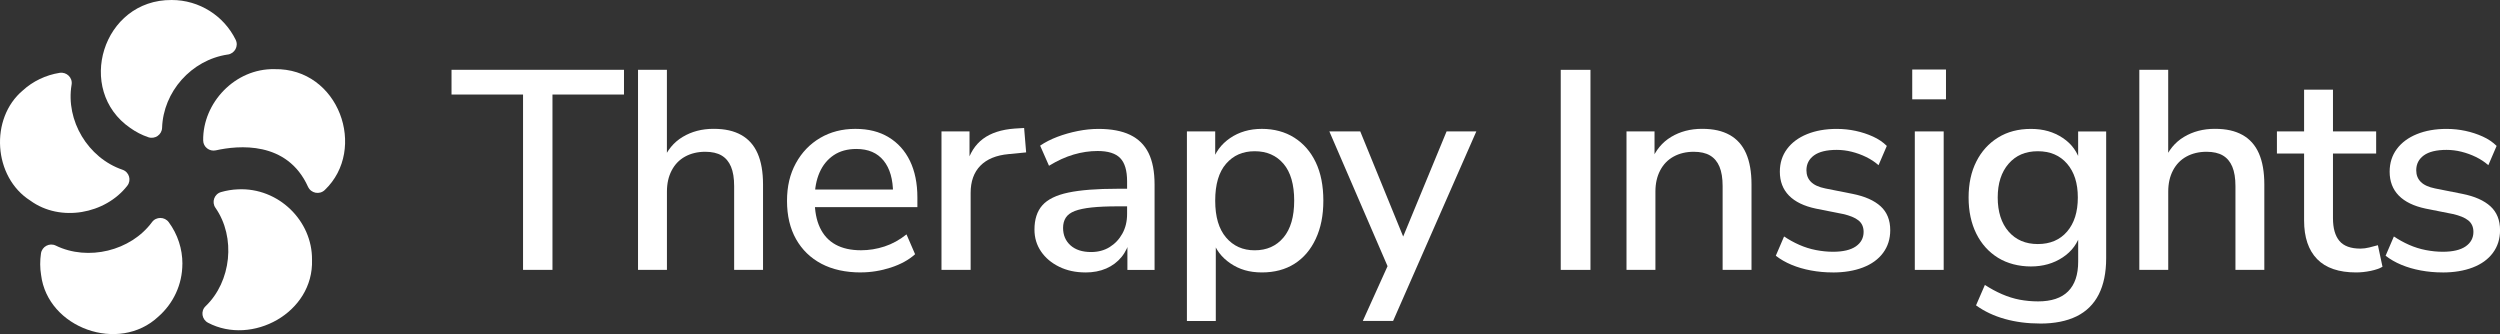 <?xml version="1.0" encoding="UTF-8"?>
<svg xmlns="http://www.w3.org/2000/svg" width="419" height="56" viewBox="0 0 419 56" fill="none">
  <rect x="0" y="0" width="419" height="56" fill="#333333" stroke="none"/>
  <g clip-path="url(#clip0_34_4)">
    <path d="M30.567 44.205C30.567 47.734 29.01 50.901 26.541 53.066C19.916 59.276 7.981 54.979 6.886 46.079C6.691 44.91 6.691 43.669 6.867 42.473C7.036 41.316 8.293 40.644 9.349 41.161C14.743 43.792 21.916 42.06 25.479 37.225C26.17 36.288 27.596 36.301 28.287 37.245C29.023 38.246 29.609 39.371 30 40.58C30.372 41.724 30.573 42.945 30.573 44.212L30.567 44.205Z" fill="white"></path>
    <path d="M52.294 43.546C52.587 52.439 42.228 57.971 34.867 54.093C33.824 53.544 33.596 52.142 34.45 51.327C38.763 47.197 39.57 39.785 36.105 34.821C35.434 33.858 35.916 32.514 37.049 32.191C37.955 31.932 38.906 31.771 39.89 31.732C46.684 31.409 52.365 37.019 52.294 43.546Z" fill="white"></path>
    <path d="M51.623 31.299C52.118 32.398 53.557 32.682 54.43 31.848C61.603 25.024 56.834 11.394 46 11.588C39.388 11.458 33.968 17.236 34.052 23.544C34.065 24.636 35.101 25.437 36.176 25.198C39.883 24.371 48.118 23.537 51.623 31.305V31.299Z" fill="white"></path>
    <path d="M38.17 9.138C32.046 10.05 27.362 15.401 27.166 21.424C27.127 22.581 25.968 23.376 24.86 23.001C23.753 22.626 22.762 22.103 21.844 21.456C12.573 15.097 17.173 -0.084 28.769 -0C33.414 -0.007 37.544 2.669 39.499 6.669C40.02 7.729 39.349 8.97 38.176 9.145L38.17 9.138Z" fill="white"></path>
    <path d="M20.534 28.449C21.648 28.831 22.059 30.194 21.342 31.118C17.661 35.875 10.111 37.284 5.088 33.626C-1.147 29.684 -1.746 19.834 3.818 15.162C5.479 13.636 7.655 12.577 9.994 12.208C11.166 12.021 12.202 13.023 12 14.186C10.977 20.209 14.749 26.478 20.534 28.449Z" fill="white"></path>
    <path d="M87.662 45.233V15.84H75.675V11.704H104.581V15.84H92.594V45.227H87.655L87.662 45.233Z" fill="white"></path>
    <path d="M106.932 45.233V11.704H111.773V26.969H111.102C111.805 25.192 112.906 23.854 114.411 22.949C115.916 22.044 117.636 21.592 119.591 21.592C121.545 21.592 122.985 21.935 124.216 22.613C125.447 23.298 126.366 24.326 126.972 25.703C127.578 27.079 127.884 28.817 127.884 30.912V45.227H123.043V31.196C123.043 29.864 122.867 28.779 122.516 27.939C122.164 27.098 121.636 26.472 120.933 26.058C120.229 25.644 119.317 25.438 118.203 25.438C116.926 25.438 115.799 25.709 114.822 26.245C113.845 26.782 113.095 27.564 112.568 28.578C112.04 29.593 111.779 30.763 111.779 32.101V45.227H106.939L106.932 45.233Z" fill="white"></path>
    <path d="M144.275 45.66C141.714 45.66 139.519 45.175 137.682 44.212C135.845 43.242 134.425 41.866 133.415 40.076C132.411 38.285 131.903 36.153 131.903 33.678C131.903 31.202 132.398 29.16 133.389 27.351C134.379 25.541 135.74 24.132 137.46 23.117C139.187 22.103 141.154 21.599 143.356 21.599C145.558 21.599 147.389 22.064 148.939 23.001C150.49 23.938 151.682 25.263 152.509 26.969C153.337 28.682 153.754 30.724 153.754 33.102V34.718H135.727V31.771H150.49L149.675 32.437C149.675 30.058 149.148 28.223 148.092 26.918C147.037 25.619 145.519 24.966 143.539 24.966C142.034 24.966 140.763 25.315 139.727 26.013C138.692 26.711 137.897 27.68 137.356 28.915C136.815 30.149 136.542 31.597 136.542 33.245V33.529C136.542 35.371 136.835 36.915 137.428 38.163C138.021 39.416 138.887 40.36 140.04 40.993C141.193 41.627 142.613 41.944 144.307 41.944C145.649 41.944 146.965 41.73 148.262 41.304C149.558 40.877 150.776 40.205 151.93 39.281L153.369 42.609C152.314 43.559 150.959 44.302 149.298 44.845C147.636 45.382 145.956 45.653 144.262 45.653L144.275 45.66Z" fill="white"></path>
    <path d="M157.793 45.233V22.025H162.49V27.59H162.008C162.516 25.69 163.435 24.249 164.764 23.26C166.093 22.277 167.858 21.709 170.06 21.547L171.643 21.45L171.982 25.541L169.057 25.826C166.979 26.013 165.395 26.666 164.307 27.777C163.22 28.889 162.679 30.408 162.679 32.34V45.227H157.786L157.793 45.233Z" fill="white"></path>
    <path d="M181.904 45.659C180.275 45.659 178.809 45.343 177.519 44.709C176.223 44.076 175.213 43.223 174.477 42.144C173.741 41.064 173.376 39.843 173.376 38.479C173.376 36.767 173.812 35.41 174.692 34.414C175.571 33.419 177.024 32.702 179.057 32.275C181.083 31.849 183.826 31.635 187.278 31.635H189.532V34.582H187.33C185.604 34.582 184.151 34.647 182.966 34.77C181.78 34.899 180.842 35.093 180.138 35.364C179.435 35.636 178.933 36.004 178.627 36.482C178.321 36.961 178.171 37.529 178.171 38.195C178.171 39.404 178.588 40.373 179.415 41.123C180.249 41.866 181.396 42.241 182.868 42.241C184.047 42.241 185.089 41.963 185.982 41.407C186.874 40.851 187.585 40.102 188.112 39.145C188.64 38.188 188.901 37.103 188.901 35.862V30.394C188.901 28.585 188.516 27.286 187.747 26.497C186.979 25.702 185.715 25.308 183.962 25.308C182.62 25.308 181.278 25.509 179.936 25.903C178.594 26.297 177.22 26.924 175.812 27.783L174.327 24.41C175.161 23.841 176.119 23.35 177.207 22.936C178.295 22.523 179.435 22.2 180.633 21.96C181.832 21.721 182.992 21.605 184.106 21.605C186.249 21.605 188.015 21.935 189.402 22.6C190.79 23.266 191.826 24.281 192.497 25.644C193.168 27.008 193.506 28.766 193.506 30.924V45.239H188.953V40.056H189.383C189.129 41.232 188.653 42.234 187.969 43.074C187.278 43.914 186.425 44.554 185.402 45C184.379 45.446 183.213 45.666 181.904 45.666V45.659Z" fill="white"></path>
    <path d="M198.927 53.79V22.025H203.669V27.254H203.142C203.65 25.541 204.66 24.171 206.164 23.143C207.669 22.116 209.441 21.599 211.487 21.599C213.533 21.599 215.376 22.09 216.927 23.072C218.477 24.055 219.676 25.431 220.523 27.208C221.37 28.986 221.793 31.125 221.793 33.626C221.793 36.127 221.37 38.202 220.523 40.024C219.676 41.846 218.484 43.242 216.953 44.212C215.422 45.181 213.598 45.66 211.487 45.66C209.376 45.66 207.715 45.156 206.217 44.141C204.712 43.126 203.708 41.782 203.194 40.102H203.767V53.796H198.927V53.79ZM210.288 41.95C212.301 41.95 213.91 41.239 215.109 39.811C216.308 38.383 216.907 36.321 216.907 33.626C216.907 30.931 216.308 28.837 215.109 27.441C213.91 26.045 212.308 25.347 210.288 25.347C208.269 25.347 206.712 26.045 205.493 27.441C204.275 28.837 203.669 30.899 203.669 33.626C203.669 36.353 204.275 38.383 205.493 39.811C206.705 41.239 208.308 41.95 210.288 41.95Z" fill="white"></path>
    <path d="M228.406 53.79L233.005 43.611V45.653L222.797 22.019H227.976L235.839 41.278H234.497L242.451 22.019H247.435L233.487 53.783H228.406V53.79Z" fill="white"></path>
    <path d="M261.579 45.233V11.704H266.562V45.233H261.579Z" fill="white"></path>
    <path d="M272.601 45.233V22.025H277.299V26.969H276.771C277.474 25.192 278.575 23.854 280.08 22.95C281.585 22.045 283.305 21.592 285.26 21.592C287.214 21.592 288.654 21.935 289.885 22.613C291.116 23.299 292.035 24.326 292.641 25.703C293.247 27.079 293.553 28.818 293.553 30.912V45.227H288.712V31.196C288.712 29.865 288.536 28.779 288.185 27.939C287.833 27.099 287.305 26.472 286.602 26.058C285.898 25.644 284.986 25.438 283.872 25.438C282.595 25.438 281.468 25.709 280.491 26.245C279.514 26.782 278.764 27.564 278.237 28.579C277.709 29.593 277.448 30.763 277.448 32.101V45.227H272.608L272.601 45.233Z" fill="white"></path>
    <path d="M307.162 45.659C305.918 45.659 304.699 45.55 303.52 45.33C302.335 45.11 301.253 44.793 300.263 44.38C299.273 43.966 298.393 43.462 297.624 42.861L299.012 39.63C299.813 40.166 300.66 40.638 301.553 41.032C302.445 41.426 303.383 41.724 304.354 41.911C305.331 42.099 306.282 42.195 307.208 42.195C308.901 42.195 310.178 41.892 311.045 41.291C311.905 40.69 312.341 39.882 312.341 38.867C312.341 38.046 312.055 37.4 311.481 36.941C310.908 36.482 310.041 36.127 308.895 35.868L304.341 34.964C302.361 34.55 300.856 33.82 299.833 32.779C298.81 31.732 298.302 30.401 298.302 28.785C298.302 27.325 298.699 26.058 299.501 24.979C300.302 23.899 301.416 23.072 302.856 22.484C304.296 21.896 305.957 21.605 307.84 21.605C308.927 21.605 309.983 21.715 311.006 21.935C312.028 22.154 312.993 22.471 313.905 22.885C314.817 23.298 315.592 23.822 316.23 24.455L314.843 27.686C314.237 27.15 313.54 26.691 312.758 26.31C311.976 25.929 311.169 25.638 310.335 25.431C309.501 25.224 308.673 25.121 307.84 25.121C306.146 25.121 304.875 25.431 304.028 26.045C303.181 26.665 302.758 27.493 302.758 28.54C302.758 29.334 303.012 29.981 303.527 30.491C304.035 31.002 304.836 31.364 305.924 31.584L310.478 32.488C312.556 32.902 314.126 33.6 315.201 34.582C316.27 35.565 316.804 36.896 316.804 38.576C316.804 40.037 316.406 41.303 315.605 42.383C314.804 43.462 313.677 44.276 312.224 44.832C310.771 45.388 309.084 45.666 307.168 45.666L307.162 45.659Z" fill="white"></path>
    <path d="M320.491 16.648V11.652H326.146V16.648H320.491ZM320.921 45.233V22.025H325.761V45.233H320.921Z" fill="white"></path>
    <path d="M341.918 54.223C339.807 54.223 337.846 53.971 336.022 53.46C334.198 52.95 332.589 52.193 331.182 51.179L332.667 47.753C333.592 48.354 334.543 48.871 335.521 49.298C336.498 49.724 337.488 50.035 338.491 50.229C339.501 50.416 340.53 50.513 341.586 50.513C343.82 50.513 345.501 49.951 346.622 48.826C347.742 47.702 348.302 46.047 348.302 43.856V39.003H348.732C348.25 40.748 347.247 42.124 345.71 43.139C344.179 44.154 342.4 44.658 340.387 44.658C338.374 44.658 336.439 44.173 334.876 43.21C333.312 42.241 332.094 40.896 331.234 39.171C330.374 37.445 329.937 35.422 329.937 33.109C329.937 30.795 330.367 28.779 331.234 27.073C332.094 25.36 333.312 24.022 334.876 23.053C336.439 22.083 338.276 21.605 340.387 21.605C342.498 21.605 344.211 22.116 345.729 23.124C347.247 24.138 348.231 25.515 348.68 27.26H348.296V22.032H352.993V43.288C352.993 45.698 352.576 47.715 351.749 49.35C350.915 50.985 349.677 52.206 348.035 53.014C346.387 53.822 344.354 54.229 341.924 54.229L341.918 54.223ZM341.534 40.903C343.612 40.903 345.247 40.205 346.446 38.809C347.644 37.413 348.244 35.513 348.244 33.102C348.244 30.692 347.644 28.837 346.446 27.441C345.247 26.045 343.612 25.347 341.534 25.347C339.455 25.347 337.859 26.045 336.641 27.441C335.429 28.837 334.817 30.724 334.817 33.102C334.817 35.481 335.423 37.413 336.641 38.809C337.853 40.205 339.488 40.903 341.534 40.903Z" fill="white"></path>
    <path d="M358.55 45.233V11.704H363.39V26.969H362.719C363.423 25.192 364.524 23.854 366.029 22.949C367.534 22.044 369.254 21.592 371.208 21.592C373.163 21.592 374.602 21.935 375.834 22.613C377.065 23.298 377.983 24.326 378.589 25.703C379.195 27.079 379.501 28.817 379.501 30.912V45.227H374.661V31.196C374.661 29.864 374.485 28.779 374.133 27.939C373.781 27.098 373.254 26.472 372.55 26.058C371.847 25.644 370.935 25.438 369.82 25.438C368.544 25.438 367.417 25.709 366.439 26.245C365.462 26.782 364.713 27.564 364.185 28.578C363.658 29.593 363.397 30.763 363.397 32.101V45.227H358.557L358.55 45.233Z" fill="white"></path>
    <path d="M394.889 45.66C391.984 45.66 389.801 44.916 388.348 43.423C386.896 41.93 386.166 39.778 386.166 36.954V25.728H381.612V22.019H386.166V15.026H391.006V22.019H398.244V25.728H391.006V36.573C391.006 38.253 391.365 39.52 392.088 40.379C392.804 41.239 393.984 41.666 395.612 41.666C396.094 41.666 396.576 41.601 397.078 41.478C397.573 41.349 398.062 41.226 398.537 41.097L399.306 44.709C398.824 44.994 398.166 45.227 397.319 45.401C396.472 45.575 395.664 45.66 394.896 45.66H394.889Z" fill="white"></path>
    <path d="M409.365 45.659C408.12 45.659 406.902 45.55 405.723 45.33C404.537 45.11 403.456 44.793 402.466 44.38C401.475 43.966 400.596 43.462 399.827 42.861L401.215 39.63C402.016 40.166 402.863 40.638 403.756 41.032C404.648 41.426 405.586 41.724 406.557 41.911C407.534 42.099 408.485 42.195 409.41 42.195C411.104 42.195 412.381 41.892 413.248 41.291C414.107 40.69 414.544 39.882 414.544 38.867C414.544 38.046 414.257 37.4 413.684 36.941C413.111 36.482 412.244 36.127 411.098 35.868L406.544 34.964C404.563 34.55 403.059 33.82 402.036 32.779C401.013 31.732 400.505 30.401 400.505 28.785C400.505 27.325 400.902 26.058 401.703 24.979C402.505 23.899 403.619 23.072 405.059 22.484C406.498 21.896 408.16 21.605 410.042 21.605C411.13 21.605 412.186 21.715 413.208 21.935C414.231 22.154 415.195 22.471 416.107 22.885C417.02 23.298 417.795 23.822 418.433 24.455L417.046 27.686C416.44 27.15 415.743 26.691 414.961 26.31C414.179 25.929 413.371 25.638 412.537 25.431C411.704 25.224 410.876 25.121 410.042 25.121C408.348 25.121 407.078 25.431 406.231 26.045C405.384 26.665 404.961 27.493 404.961 28.54C404.961 29.334 405.215 29.981 405.73 30.491C406.238 31.002 407.039 31.364 408.127 31.584L412.681 32.488C414.759 32.902 416.329 33.6 417.404 34.582C418.472 35.565 419.007 36.896 419.007 38.576C419.007 40.037 418.609 41.303 417.808 42.383C417.007 43.462 415.879 44.276 414.427 44.832C412.974 45.388 411.287 45.666 409.371 45.666L409.365 45.659Z" fill="white"></path>
  </g>
  <defs>
    <clipPath id="clip0_34_4">
      <rect width="419" height="56" fill="white"></rect>
    </clipPath>
  </defs>
</svg>
